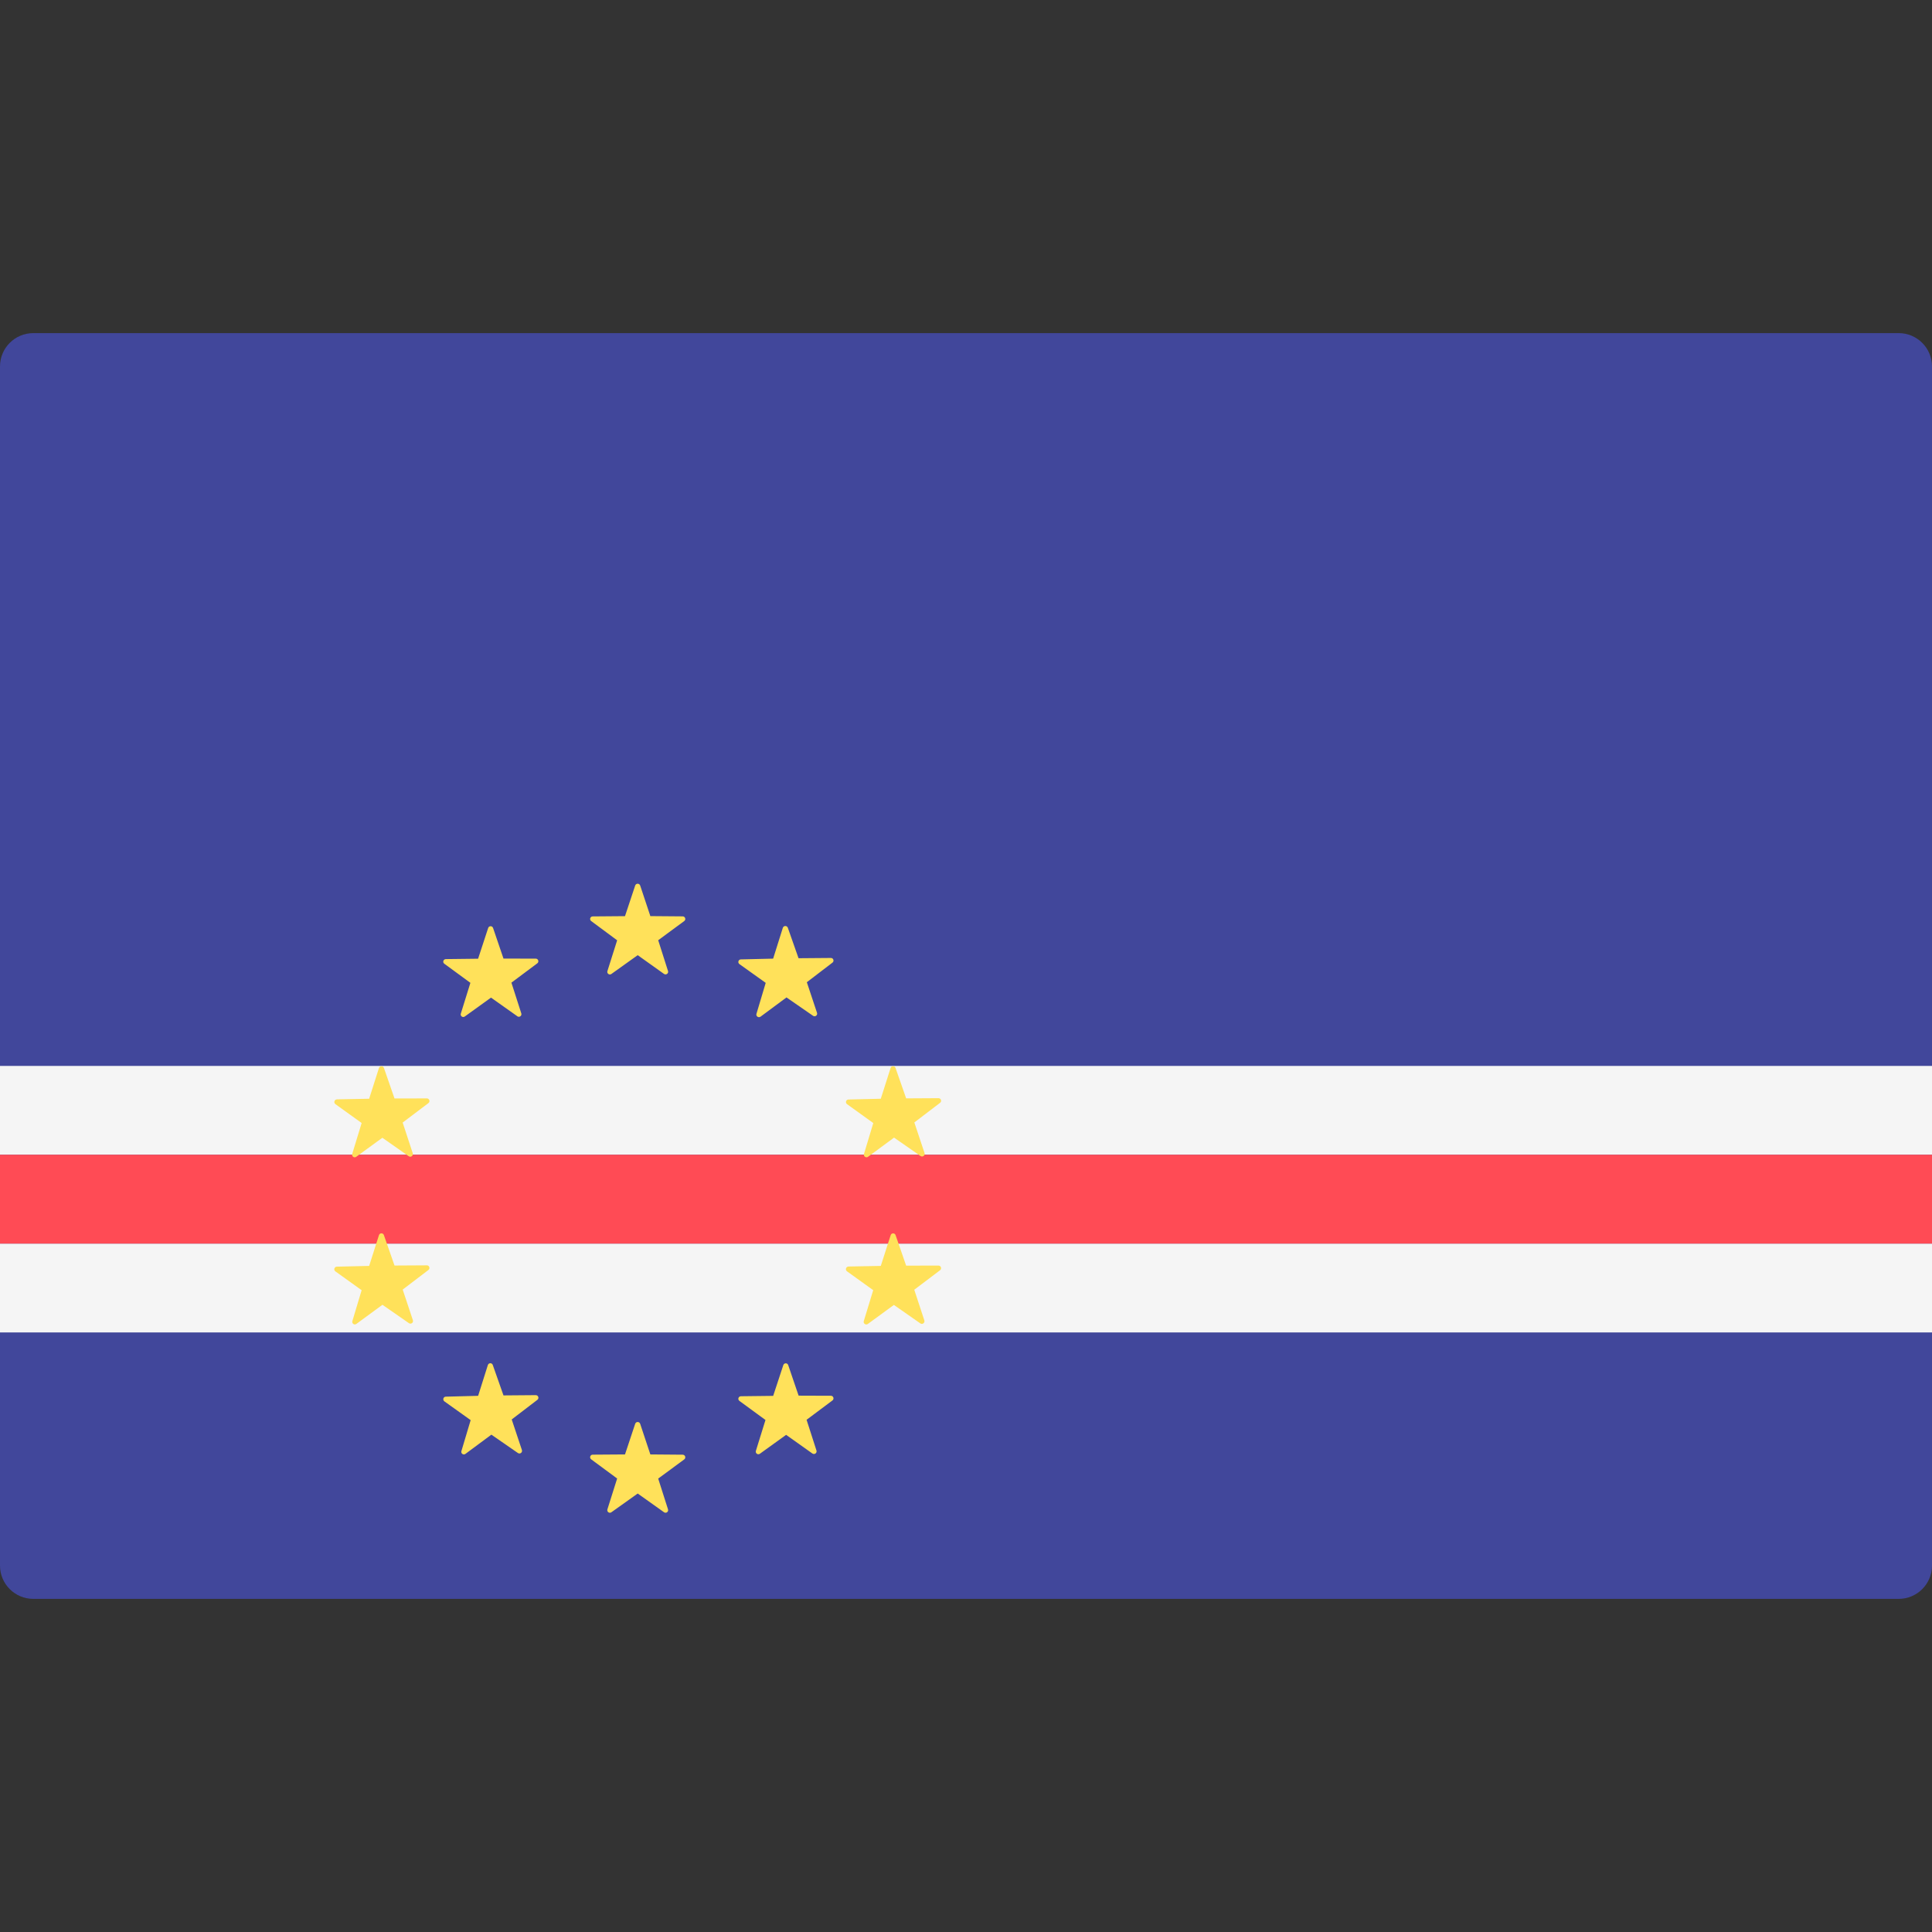 <svg xmlns="http://www.w3.org/2000/svg" viewBox="0 0 512.001 512.001" enable-background="new 0 0 512.001 512.001"><rect x="0" y="0" width="512.001" height="512.001" fill="#333333" stroke="none"/><path fill="#41479B" d="M503.17 423.72H8.83c-4.88 0-8.83-3.95-8.83-8.82V97.1c0-4.87 3.95-8.82 8.83-8.82h494.34c4.88 0 8.83 3.95 8.83 8.82v317.8c0 4.87-3.95 8.82-8.83 8.82z"/><g fill="#F5F5F5"><path d="M0 282.48h512v23.54H0zM0 329.57h512v23.54H0z"/></g><path fill="#FF4B55" d="M0 306.02h512v23.54H0z"/><g fill="#FFE15A"><path d="M169.65 234.66l2.7 8.12 8.56.07c.68 0 .95.85.42 1.24l-6.9 5.08 2.6 8.16c.2.63-.52 1.15-1.06.77l-6.97-4.97-6.97 4.98c-.54.4-1.26-.13-1.06-.76l2.58-8.16-6.88-5.1c-.53-.38-.26-1.23.4-1.23l8.56-.07 2.7-8.12c.22-.63 1.1-.63 1.32 0zM169.65 377.32l2.7 8.12 8.56.07c.68 0 .95.86.42 1.25l-6.9 5.08 2.6 8.16c.2.63-.52 1.15-1.06.76L169 395.8l-6.97 4.96c-.54.4-1.26-.13-1.06-.77l2.58-8.17-6.88-5.08c-.53-.4-.26-1.24.4-1.24l8.56-.06 2.7-8.12c.22-.63 1.1-.63 1.32 0zM123.34 385.3l6.88-5.1 7.04 4.87c.55.37 1.26-.16 1.05-.8l-2.7-8.1 6.8-5.2c.53-.4.24-1.24-.42-1.24l-8.56.07-2.84-8.07c-.22-.63-1.1-.6-1.3.02l-2.58 8.16-8.56.22c-.66 0-.92.86-.38 1.25l6.96 4.97-2.45 8.2c-.2.64.54 1.15 1.07.75zM137.1 269.32l-6.98-4.94-6.94 5c-.54.4-1.26-.12-1.06-.75l2.54-8.17-6.9-5.05c-.55-.38-.28-1.23.4-1.24l8.54-.1 2.67-8.14c.2-.63 1.1-.63 1.3 0l2.76 8.1 8.56.02c.65 0 .93.85.4 1.24l-6.86 5.12 2.62 8.15c.2.63-.5 1.15-1.06.77zM201.55 269.43l6.88-5.1 7.04 4.87c.55.38 1.26-.16 1.05-.78l-2.7-8.12 6.8-5.2c.52-.4.23-1.24-.43-1.23l-8.57.07-2.84-8.08c-.23-.62-1.12-.6-1.32.02l-2.57 8.17-8.55.2c-.66 0-.92.87-.38 1.25l6.96 4.97-2.45 8.2c-.2.64.54 1.15 1.07.76zM215.3 385.2l-6.97-4.95-6.94 5c-.55.4-1.27-.12-1.07-.76l2.54-8.18-6.9-5.05c-.55-.4-.28-1.23.4-1.24l8.54-.1 2.68-8.14c.2-.64 1.1-.65 1.3-.02l2.76 8.1 8.56.03c.66 0 .94.85.4 1.25l-6.85 5.12 2.62 8.14c.2.65-.5 1.17-1.06.8zM113.1 335.33l-8.55.05-2.82-8.08c-.22-.62-1.1-.6-1.3.02l-2.6 8.16-8.56.2c-.66 0-.93.86-.4 1.24l6.97 5-2.46 8.18c-.2.63.53 1.15 1.07.75l6.9-5.07 7.02 4.87c.55.38 1.26-.15 1.05-.78l-2.7-8.12 6.8-5.18c.54-.4.25-1.25-.4-1.24zM89.27 291.34l8.56-.16 2.6-8.15c.22-.63 1.1-.64 1.32 0l2.8 8.08 8.56-.02c.67 0 .96.84.43 1.24l-6.83 5.16 2.67 8.13c.2.64-.5 1.17-1.05.8l-7-4.9-6.92 5.04c-.53.4-1.26-.12-1.07-.75l2.5-8.2-6.95-5c-.54-.4-.27-1.25.4-1.26zM248.7 291.03l-8.56.05-2.82-8.08c-.22-.62-1.1-.6-1.3.02l-2.6 8.16-8.56.2c-.66 0-.92.86-.38 1.24l6.95 5-2.46 8.18c-.2.63.53 1.15 1.07.76l6.9-5.08 7.02 4.88c.55.37 1.26-.16 1.05-.8l-2.7-8.1 6.82-5.2c.53-.4.24-1.24-.42-1.23zM224.86 335.64l8.56-.16 2.62-8.15c.2-.63 1.1-.64 1.3 0l2.8 8.08 8.56-.02c.67 0 .95.84.42 1.24l-6.83 5.16 2.67 8.13c.2.64-.5 1.17-1.05.8l-7.02-4.9-6.9 5.04c-.54.4-1.27-.12-1.08-.75l2.5-8.2-6.95-5c-.53-.4-.27-1.24.4-1.26z"/></g></svg>